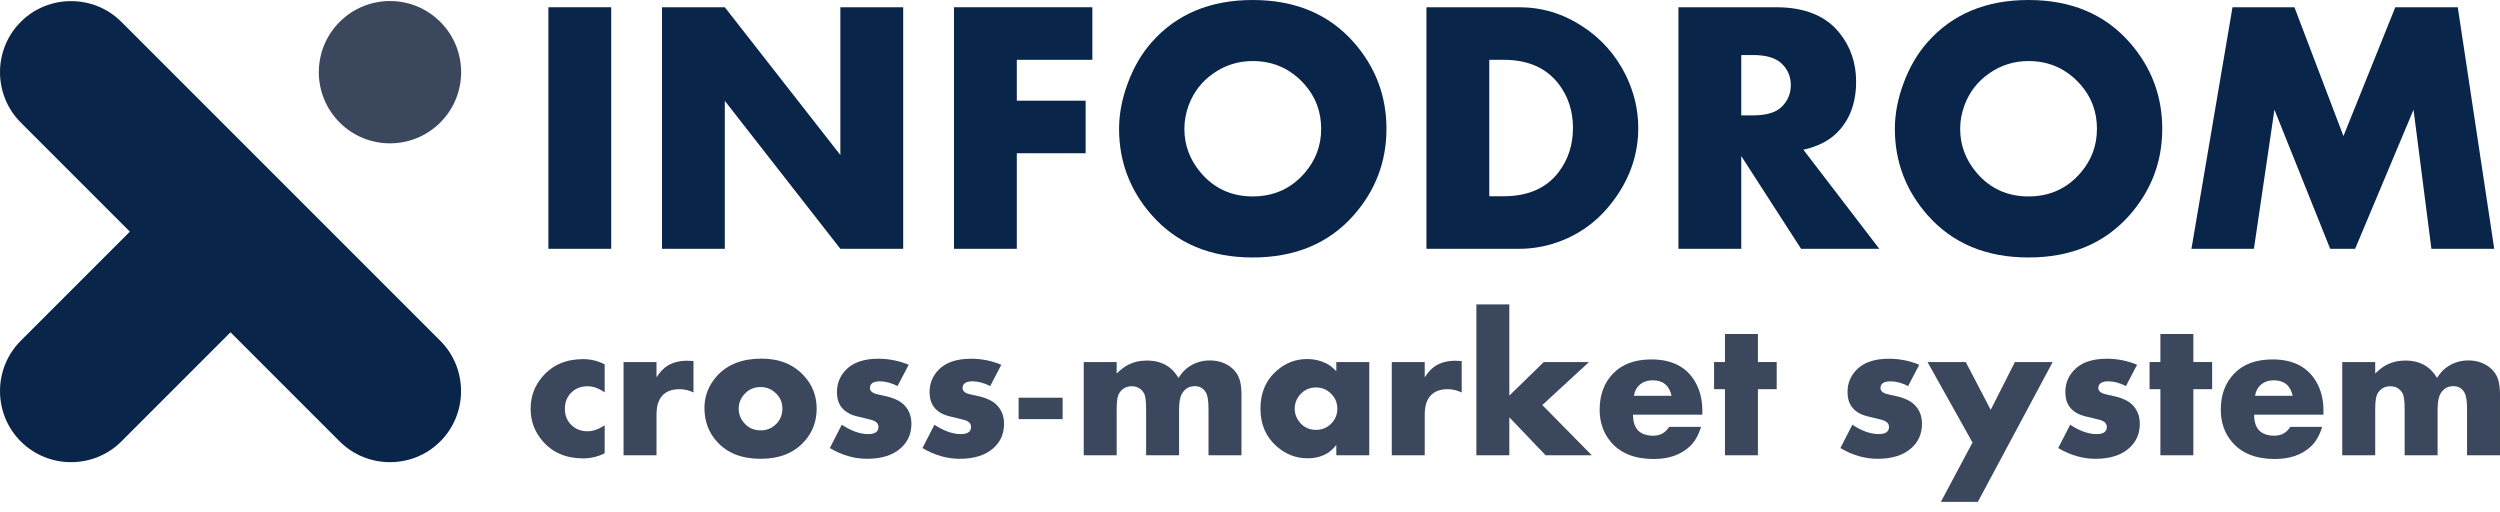 <?xml version="1.0" encoding="UTF-8"?> <svg xmlns="http://www.w3.org/2000/svg" width="200" height="41" viewBox="0 0 200 41" fill="none"> <path d="M48.896 19.904H43.871V0.58H48.896V19.904Z" fill="#09254A"></path> <path d="M72.255 19.904H67.229L57.985 8.069V19.904H52.959V0.58H57.985L67.229 12.401V0.58H72.255V19.904Z" fill="#09254A"></path> <path d="M87.388 4.785H81.344V8.055H86.85V12.26H81.344V19.904H76.318V0.58H87.388V4.785Z" fill="#09254A"></path> <path d="M110.917 10.306C110.917 12.93 110.044 15.233 108.298 17.215C106.306 19.47 103.612 20.598 100.214 20.598C96.826 20.598 94.136 19.47 92.145 17.215C90.399 15.233 89.526 12.93 89.526 10.306C89.526 9.107 89.762 7.881 90.234 6.625C90.706 5.361 91.338 4.28 92.131 3.383C94.122 1.128 96.817 0 100.214 0C103.612 0 106.306 1.128 108.298 3.383C110.044 5.365 110.917 7.673 110.917 10.306ZM105.693 10.306C105.693 8.947 105.259 7.772 104.391 6.781C103.277 5.516 101.885 4.884 100.214 4.884C99.063 4.884 98.02 5.21 97.086 5.861C96.151 6.503 95.486 7.362 95.09 8.437C94.863 9.051 94.75 9.674 94.75 10.306C94.75 11.608 95.184 12.774 96.052 13.803C97.128 15.077 98.516 15.714 100.214 15.714C101.913 15.714 103.305 15.082 104.391 13.817C105.259 12.807 105.693 11.637 105.693 10.306Z" fill="#09254A"></path> <path d="M131.062 10.235C131.062 12.246 130.453 14.11 129.236 15.827C128.028 17.535 126.48 18.72 124.592 19.381C123.592 19.73 122.573 19.904 121.534 19.904H114.116V0.58H121.534C123.346 0.58 125.026 1.085 126.574 2.095C128.094 3.077 129.259 4.389 130.071 6.031C130.732 7.39 131.062 8.791 131.062 10.235ZM125.838 10.235C125.838 8.905 125.465 7.744 124.72 6.753C123.729 5.441 122.252 4.785 120.289 4.785H119.142V15.7H120.289C122.261 15.7 123.738 15.044 124.72 13.732C125.465 12.732 125.838 11.566 125.838 10.235Z" fill="#09254A"></path> <path d="M150.343 19.904H144.086L139.301 12.486V19.904H134.275V0.58H142.09C144.374 0.58 146.063 1.265 147.158 2.633C148.045 3.737 148.489 5.035 148.489 6.526C148.489 8.234 147.979 9.598 146.96 10.617C146.309 11.269 145.412 11.722 144.27 11.977L150.343 19.904ZM143.265 6.809C143.265 6.12 143.015 5.54 142.515 5.068C142.043 4.625 141.283 4.403 140.235 4.403H139.301V9.23H140.235C141.292 9.23 142.052 9.008 142.515 8.565C143.015 8.083 143.265 7.498 143.265 6.809Z" fill="#09254A"></path> <path d="M172.98 10.306C172.98 12.93 172.107 15.233 170.361 17.215C168.37 19.47 165.675 20.598 162.277 20.598C158.889 20.598 156.2 19.47 154.208 17.215C152.462 15.233 151.589 12.93 151.589 10.306C151.589 9.107 151.825 7.881 152.297 6.625C152.769 5.361 153.401 4.28 154.194 3.383C156.185 1.128 158.88 0 162.277 0C165.675 0 168.37 1.128 170.361 3.383C172.107 5.365 172.98 7.673 172.98 10.306ZM167.756 10.306C167.756 8.947 167.322 7.772 166.454 6.781C165.34 5.516 163.948 4.884 162.277 4.884C161.126 4.884 160.083 5.21 159.149 5.861C158.214 6.503 157.549 7.362 157.153 8.437C156.926 9.051 156.813 9.674 156.813 10.306C156.813 11.608 157.247 12.774 158.115 13.803C159.191 15.077 160.579 15.714 162.277 15.714C163.976 15.714 165.368 15.082 166.454 13.817C167.322 12.807 167.756 11.637 167.756 10.306Z" fill="#09254A"></path> <path d="M199.538 19.904H194.512L193.083 8.777L188.411 19.904H186.415L181.955 8.777L180.313 19.904H175.316L178.6 0.58H183.555L187.476 10.886L191.624 0.58H196.622L199.538 19.904Z" fill="#09254A"></path> <path d="M48.373 36.262C47.826 36.535 47.253 36.672 46.653 36.672C45.292 36.672 44.212 36.211 43.413 35.289C42.77 34.544 42.449 33.682 42.449 32.701C42.449 31.715 42.77 30.852 43.413 30.113C44.212 29.191 45.292 28.73 46.653 28.73C47.264 28.73 47.837 28.87 48.373 29.148V31.391C47.907 31.064 47.451 30.901 47.007 30.901C46.481 30.901 46.047 31.069 45.704 31.407C45.361 31.744 45.19 32.176 45.19 32.701C45.19 33.226 45.361 33.657 45.704 33.995C46.047 34.333 46.481 34.502 47.007 34.502C47.446 34.502 47.901 34.341 48.373 34.019V36.262Z" fill="#3B475C"></path> <path d="M55.478 31.399C55.109 31.222 54.734 31.134 54.353 31.134C53.485 31.134 52.922 31.487 52.665 32.195C52.569 32.452 52.52 32.797 52.52 33.231V36.422H49.884V28.963H52.52V30.185C52.799 29.751 53.099 29.438 53.421 29.245C53.855 28.988 54.369 28.859 54.964 28.859C55.103 28.859 55.275 28.867 55.478 28.883V31.399Z" fill="#3B475C"></path> <path d="M65.333 32.693C65.333 33.727 64.993 34.614 64.312 35.353C63.487 36.254 62.332 36.704 60.848 36.704C59.358 36.704 58.201 36.254 57.375 35.353C56.695 34.614 56.355 33.706 56.355 32.629C56.355 31.659 56.697 30.799 57.383 30.049C58.214 29.143 59.396 28.69 60.928 28.69C62.337 28.69 63.463 29.143 64.304 30.049C64.99 30.788 65.333 31.669 65.333 32.693ZM62.592 32.693C62.592 32.211 62.42 31.803 62.078 31.471C61.74 31.134 61.33 30.965 60.848 30.965C60.301 30.965 59.856 31.168 59.513 31.576C59.235 31.903 59.096 32.275 59.096 32.693C59.096 33.116 59.235 33.491 59.513 33.818C59.856 34.225 60.301 34.429 60.848 34.429C61.335 34.429 61.748 34.263 62.086 33.931C62.423 33.593 62.592 33.181 62.592 32.693Z" fill="#3B475C"></path> <path d="M72.913 33.907C72.913 34.7 72.629 35.348 72.061 35.852C71.423 36.42 70.525 36.704 69.368 36.704C68.344 36.704 67.35 36.417 66.386 35.844L67.342 33.979C68.098 34.477 68.8 34.727 69.448 34.727C70 34.727 70.276 34.536 70.276 34.156C70.276 33.958 70.18 33.805 69.987 33.698C69.864 33.628 69.585 33.545 69.151 33.449C68.663 33.341 68.344 33.258 68.194 33.199C67.659 32.99 67.297 32.663 67.109 32.219C67.007 31.978 66.957 31.688 66.957 31.351C66.957 30.697 67.179 30.126 67.624 29.639C68.197 29.012 69.081 28.698 70.276 28.698C71.107 28.698 71.913 28.859 72.696 29.18L71.803 30.884C71.31 30.633 70.839 30.507 70.389 30.507C69.858 30.507 69.593 30.689 69.593 31.053C69.593 31.219 69.7 31.353 69.915 31.455C70.011 31.503 70.295 31.576 70.766 31.672C71.458 31.817 71.967 32.047 72.294 32.363C72.706 32.76 72.913 33.274 72.913 33.907Z" fill="#3B475C"></path> <path d="M80.324 33.907C80.324 34.7 80.04 35.348 79.472 35.852C78.834 36.42 77.936 36.704 76.779 36.704C75.755 36.704 74.761 36.417 73.797 35.844L74.753 33.979C75.509 34.477 76.211 34.727 76.859 34.727C77.411 34.727 77.687 34.536 77.687 34.156C77.687 33.958 77.591 33.805 77.398 33.698C77.275 33.628 76.996 33.545 76.562 33.449C76.074 33.341 75.755 33.258 75.605 33.199C75.07 32.99 74.708 32.663 74.52 32.219C74.418 31.978 74.368 31.688 74.368 31.351C74.368 30.697 74.59 30.126 75.035 29.639C75.608 29.012 76.492 28.698 77.687 28.698C78.518 28.698 79.324 28.859 80.107 29.18L79.214 30.884C78.721 30.633 78.25 30.507 77.8 30.507C77.269 30.507 77.004 30.689 77.004 31.053C77.004 31.219 77.111 31.353 77.325 31.455C77.422 31.503 77.706 31.576 78.177 31.672C78.869 31.817 79.378 32.047 79.705 32.363C80.117 32.76 80.324 33.274 80.324 33.907Z" fill="#3B475C"></path> <path d="M85.01 33.529H81.489V31.817H85.01V33.529Z" fill="#3B475C"></path> <path d="M99.317 36.422H96.681V32.733C96.681 32.09 96.614 31.651 96.48 31.415C96.281 31.067 95.984 30.892 95.588 30.892C95.148 30.892 94.811 31.083 94.575 31.463C94.409 31.731 94.326 32.154 94.326 32.733V36.422H91.689V32.733C91.689 32.09 91.636 31.672 91.528 31.479C91.314 31.093 90.984 30.901 90.54 30.901C90.127 30.901 89.806 31.067 89.575 31.399C89.49 31.517 89.428 31.68 89.39 31.889C89.353 32.093 89.334 32.374 89.334 32.733V36.422H86.698V28.963H89.334V29.88C89.645 29.58 89.929 29.36 90.186 29.221C90.652 28.969 91.172 28.843 91.745 28.843C92.48 28.843 93.091 29.033 93.578 29.413C93.825 29.606 94.06 29.88 94.285 30.233C94.489 29.901 94.717 29.639 94.969 29.446C95.499 29.038 96.105 28.835 96.785 28.835C97.343 28.835 97.838 28.969 98.272 29.237C98.738 29.531 99.044 29.931 99.189 30.434C99.274 30.74 99.317 31.12 99.317 31.576V36.422Z" fill="#3B475C"></path> <path d="M109.541 36.422H106.905V35.595C106.653 35.911 106.399 36.141 106.141 36.286C105.691 36.538 105.179 36.664 104.606 36.664C103.679 36.664 102.854 36.345 102.13 35.707C101.268 34.946 100.836 33.939 100.836 32.685C100.836 31.41 101.278 30.391 102.163 29.631C102.865 29.025 103.671 28.722 104.582 28.722C105.112 28.722 105.611 28.835 106.077 29.06C106.345 29.188 106.621 29.4 106.905 29.695V28.963H109.541V36.422ZM106.985 32.693C106.985 32.221 106.819 31.822 106.487 31.495C106.155 31.163 105.753 30.997 105.281 30.997C104.756 30.997 104.325 31.195 103.987 31.592C103.714 31.913 103.577 32.28 103.577 32.693C103.577 33.106 103.714 33.473 103.987 33.794C104.319 34.191 104.751 34.389 105.281 34.389C105.758 34.389 106.16 34.225 106.487 33.899C106.819 33.572 106.985 33.17 106.985 32.693Z" fill="#3B475C"></path> <path d="M116.936 31.399C116.566 31.222 116.191 31.134 115.811 31.134C114.943 31.134 114.38 31.487 114.123 32.195C114.027 32.452 113.978 32.797 113.978 33.231V36.422H111.342V28.963H113.978V30.185C114.257 29.751 114.557 29.438 114.879 29.245C115.313 28.988 115.827 28.859 116.422 28.859C116.561 28.859 116.733 28.867 116.936 28.883V31.399Z" fill="#3B475C"></path> <path d="M127.345 36.422H123.648L120.746 33.384V36.422H118.11V24.35H120.746V31.648L123.503 28.963H127.12L123.383 32.404L127.345 36.422Z" fill="#3B475C"></path> <path d="M136.187 33.175H130.641C130.641 34.295 131.182 34.855 132.265 34.855C132.816 34.855 133.24 34.619 133.535 34.148H136.083C135.879 34.823 135.579 35.346 135.182 35.715C134.464 36.385 133.502 36.72 132.297 36.72C130.764 36.72 129.612 36.254 128.84 35.321C128.262 34.625 127.972 33.775 127.972 32.773C127.972 31.584 128.334 30.616 129.057 29.872C129.781 29.127 130.802 28.754 132.12 28.754C133.743 28.754 134.904 29.344 135.6 30.523C135.991 31.187 136.187 31.959 136.187 32.838V33.175ZM133.727 31.664C133.54 30.839 133.039 30.426 132.224 30.426C131.774 30.426 131.41 30.558 131.131 30.82C130.911 31.029 130.772 31.31 130.713 31.664H133.727Z" fill="#3B475C"></path> <path d="M142.135 31.134H140.632V36.422H137.996V31.134H137.127V28.963H137.996V26.721H140.632V28.963H142.135V31.134Z" fill="#3B475C"></path> <path d="M153.758 33.907C153.758 34.7 153.474 35.348 152.906 35.852C152.268 36.42 151.371 36.704 150.213 36.704C149.19 36.704 148.196 36.417 147.231 35.844L148.188 33.979C148.943 34.477 149.645 34.727 150.294 34.727C150.845 34.727 151.121 34.536 151.121 34.156C151.121 33.958 151.025 33.805 150.832 33.698C150.709 33.628 150.43 33.545 149.996 33.449C149.509 33.341 149.19 33.258 149.04 33.199C148.504 32.99 148.142 32.663 147.955 32.219C147.853 31.978 147.802 31.688 147.802 31.351C147.802 30.697 148.024 30.126 148.469 29.639C149.042 29.012 149.926 28.698 151.121 28.698C151.952 28.698 152.759 28.859 153.541 29.18L152.649 30.884C152.156 30.633 151.684 30.507 151.234 30.507C150.703 30.507 150.438 30.689 150.438 31.053C150.438 31.219 150.545 31.353 150.76 31.455C150.856 31.503 151.14 31.576 151.612 31.672C152.303 31.817 152.812 32.047 153.139 32.363C153.552 32.76 153.758 33.274 153.758 33.907Z" fill="#3B475C"></path> <path d="M164.215 28.963L158.227 40.152H155.269L157.801 35.402L154.2 28.963H157.262L159.256 32.789L161.193 28.963H164.215Z" fill="#3B475C"></path> <path d="M171.184 33.907C171.184 34.7 170.9 35.348 170.332 35.852C169.694 36.42 168.797 36.704 167.639 36.704C166.616 36.704 165.622 36.417 164.657 35.844L165.614 33.979C166.369 34.477 167.071 34.727 167.72 34.727C168.272 34.727 168.548 34.536 168.548 34.156C168.548 33.958 168.451 33.805 168.258 33.698C168.135 33.628 167.856 33.545 167.422 33.449C166.935 33.341 166.616 33.258 166.466 33.199C165.93 32.99 165.568 32.663 165.381 32.219C165.279 31.978 165.228 31.688 165.228 31.351C165.228 30.697 165.45 30.126 165.895 29.639C166.468 29.012 167.353 28.698 168.548 28.698C169.378 28.698 170.185 28.859 170.967 29.18L170.075 30.884C169.582 30.633 169.11 30.507 168.66 30.507C168.13 30.507 167.864 30.689 167.864 31.053C167.864 31.219 167.972 31.353 168.186 31.455C168.282 31.503 168.566 31.576 169.038 31.672C169.729 31.817 170.238 32.047 170.565 32.363C170.978 32.76 171.184 33.274 171.184 33.907Z" fill="#3B475C"></path> <path d="M176.971 31.134H175.468V36.422H172.832V31.134H171.964V28.963H172.832V26.721H175.468V28.963H176.971V31.134Z" fill="#3B475C"></path> <path d="M185.877 33.175H180.331C180.331 34.295 180.872 34.855 181.955 34.855C182.507 34.855 182.93 34.619 183.225 34.148H185.773C185.569 34.823 185.269 35.346 184.873 35.715C184.155 36.385 183.193 36.72 181.987 36.72C180.454 36.72 179.302 36.254 178.531 35.321C177.952 34.625 177.663 33.775 177.663 32.773C177.663 31.584 178.024 30.616 178.748 29.872C179.471 29.127 180.492 28.754 181.81 28.754C183.434 28.754 184.594 29.344 185.291 30.523C185.682 31.187 185.877 31.959 185.877 32.838V33.175ZM183.418 31.664C183.23 30.839 182.729 30.426 181.915 30.426C181.465 30.426 181.1 30.558 180.822 30.82C180.602 31.029 180.462 31.31 180.404 31.664H183.418Z" fill="#3B475C"></path> <path d="M200 36.422H197.364V32.733C197.364 32.09 197.297 31.651 197.163 31.415C196.964 31.067 196.667 30.892 196.27 30.892C195.831 30.892 195.493 31.083 195.258 31.463C195.091 31.731 195.008 32.154 195.008 32.733V36.422H192.372V32.733C192.372 32.09 192.318 31.672 192.211 31.479C191.997 31.093 191.667 30.901 191.223 30.901C190.81 30.901 190.488 31.067 190.258 31.399C190.172 31.517 190.111 31.68 190.073 31.889C190.036 32.093 190.017 32.374 190.017 32.733V36.422H187.38V28.963H190.017V29.88C190.328 29.58 190.612 29.36 190.869 29.221C191.335 28.969 191.855 28.843 192.428 28.843C193.162 28.843 193.773 29.033 194.261 29.413C194.507 29.606 194.743 29.88 194.968 30.233C195.172 29.901 195.4 29.639 195.651 29.446C196.182 29.038 196.787 28.835 197.468 28.835C198.025 28.835 198.521 28.969 198.955 29.237C199.421 29.531 199.727 29.931 199.871 30.434C199.957 30.74 200 31.12 200 31.576V36.422Z" fill="#3B475C"></path> <path fill-rule="evenodd" clip-rule="evenodd" d="M1.66 1.75L1.66 1.75C3.874 -0.464 7.497 -0.464 9.711 1.75L18.442 10.481L26.492 18.531L35.223 27.262C37.437 29.476 37.437 33.099 35.223 35.313L35.223 35.313C33.009 37.527 29.387 37.527 27.173 35.313L18.442 26.582L9.711 35.313C7.497 37.527 3.875 37.527 1.661 35.313L1.66 35.313C-0.553 33.099 -0.553 29.476 1.66 27.262L10.391 18.531L1.66 9.8C-0.553 7.586 -0.553 3.964 1.66 1.75Z" fill="#09254A"></path> <path fill-rule="evenodd" clip-rule="evenodd" d="M35.223 1.75C37.447 3.973 37.447 7.577 35.223 9.8C33 12.023 29.396 12.023 27.173 9.8C24.95 7.577 24.95 3.973 27.173 1.75C29.396 -0.473 33 -0.473 35.223 1.75Z" fill="#3B475C"></path> </svg> 